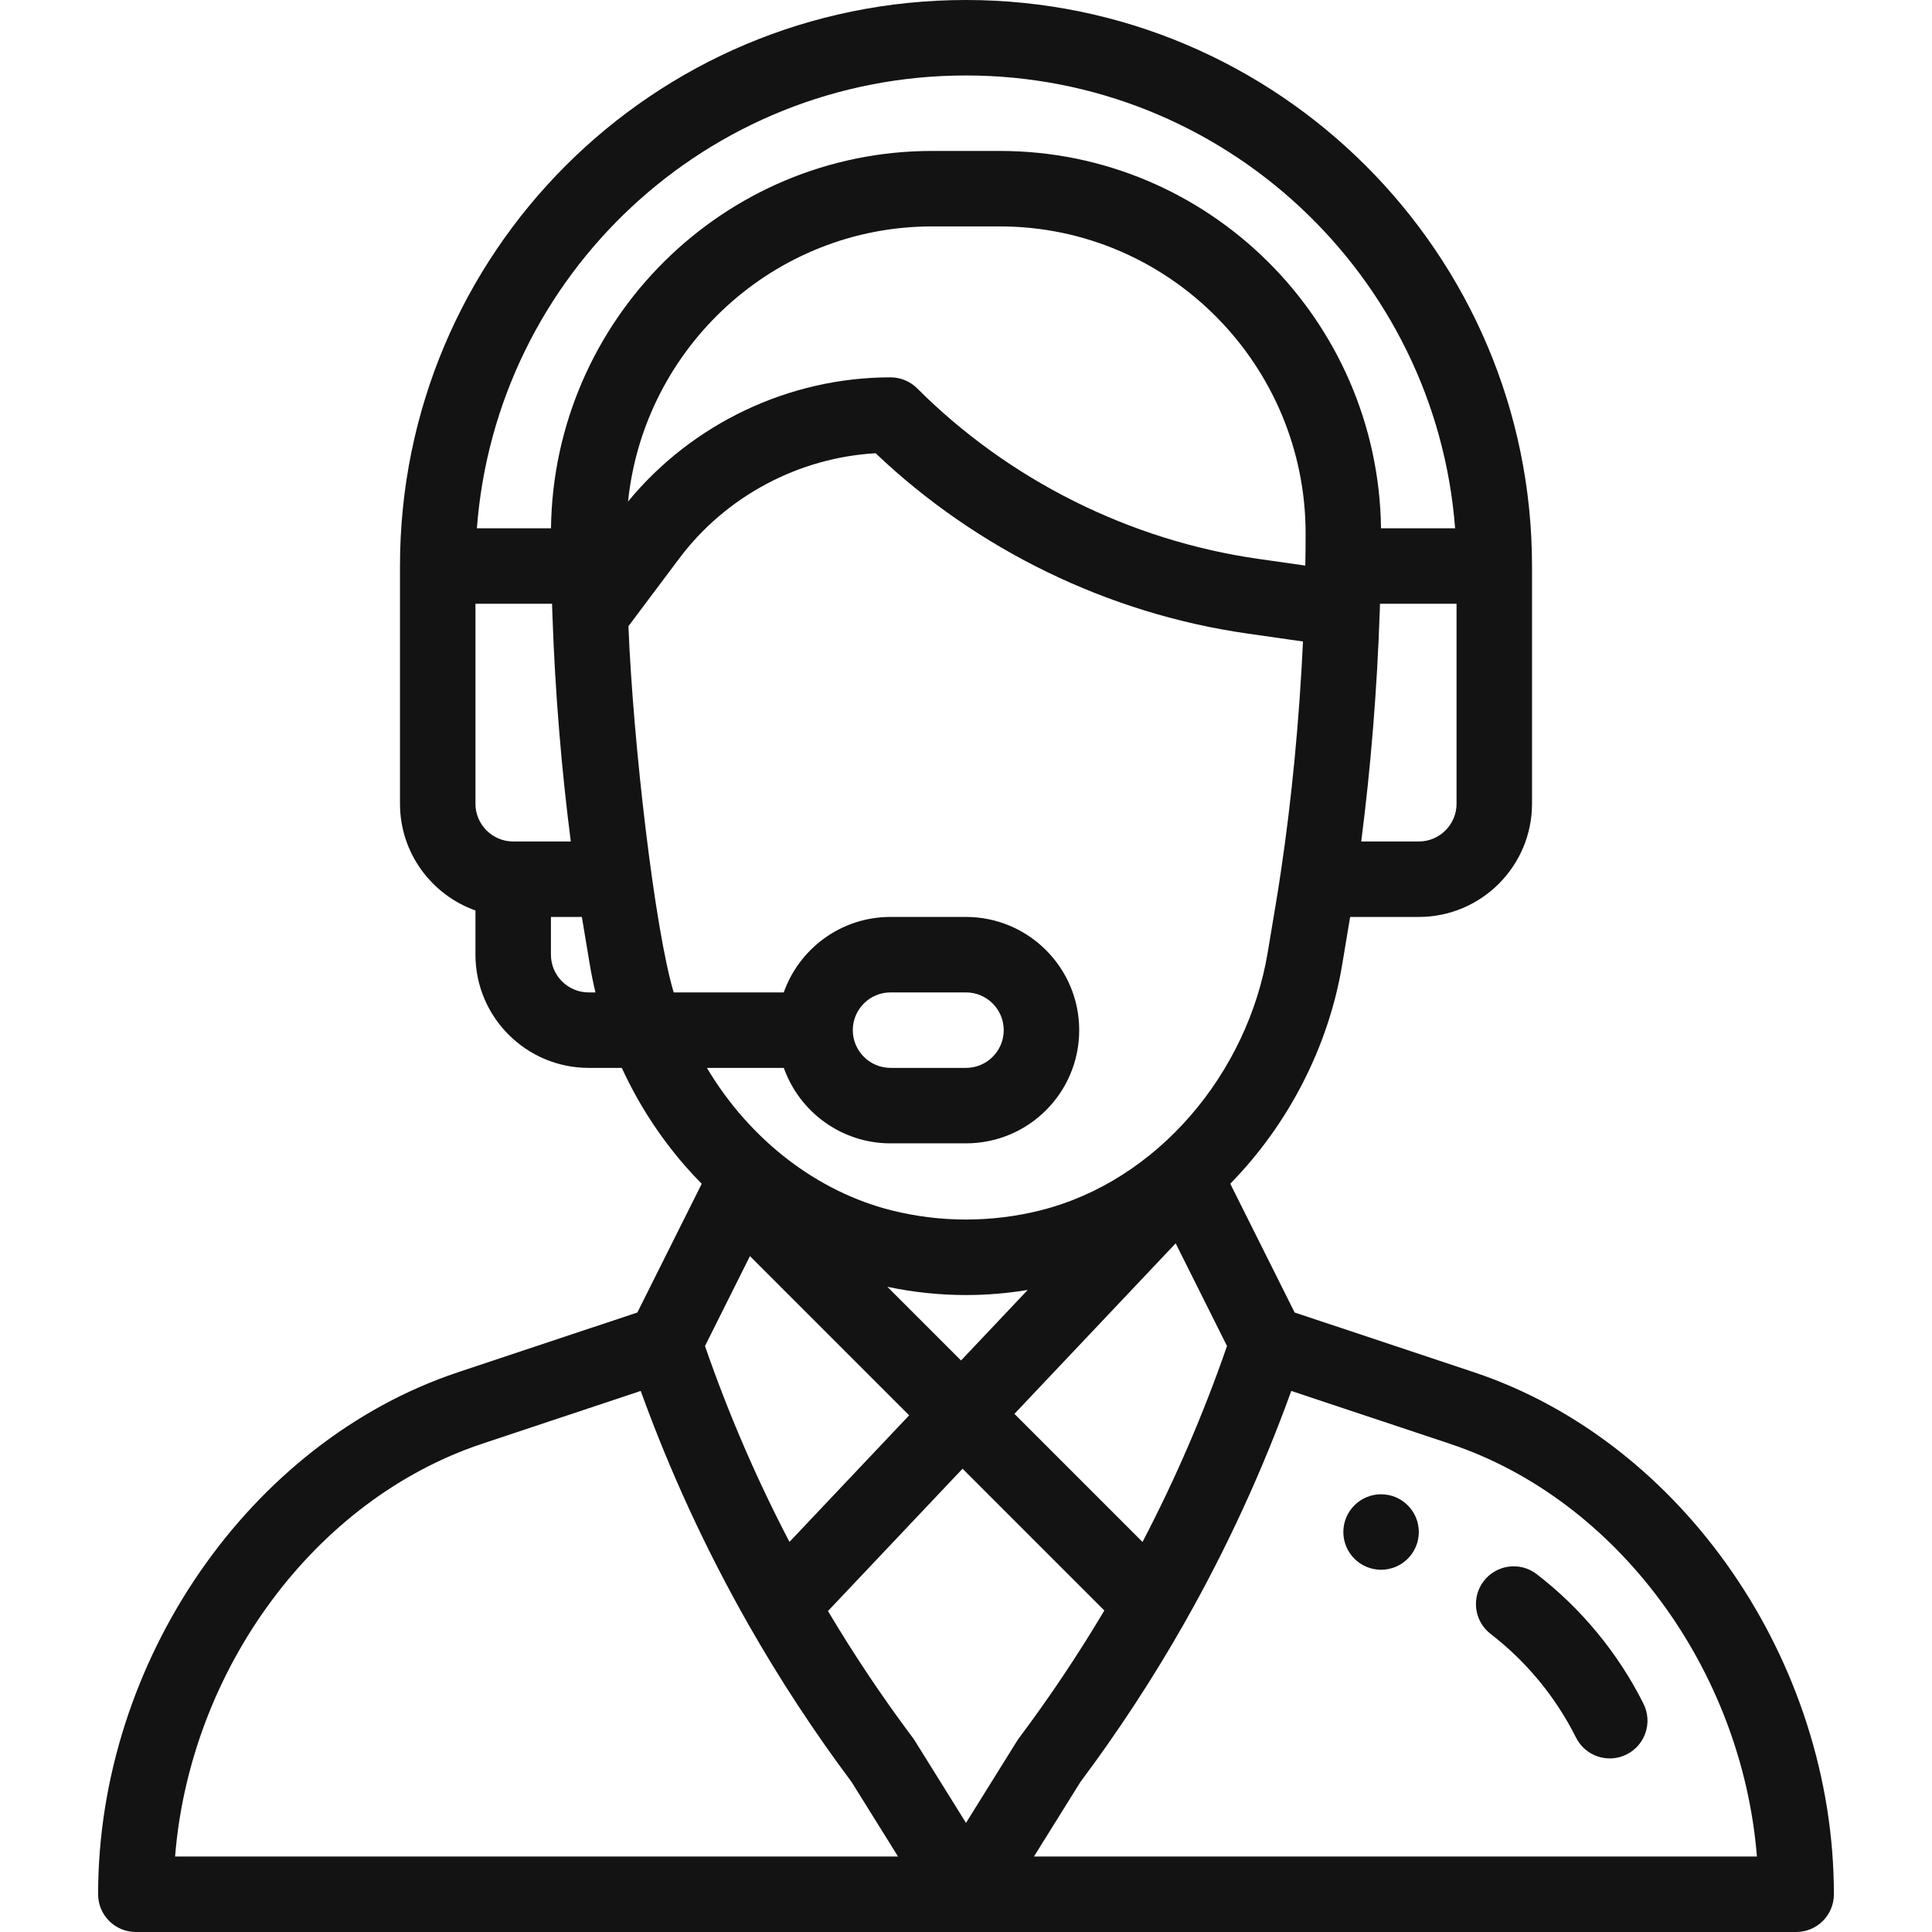 <svg width="512" height="512" viewBox="0 0 512 512" fill="none" xmlns="http://www.w3.org/2000/svg">
<path d="M366 396C360.48 396 356 400.48 356 406C356 411.52 360.48 416 366 416C371.52 416 376 411.52 376 406C376 400.48 371.52 396 366 396Z" fill="#131314"/>
<path d="M390.622 363.663L343.092 347.823L326.029 313.696C341.401 298.05 352.074 277.348 355.673 255.755L357.801 243H376C392.542 243 406 229.542 406 213V150C406 67.29 338.71 0 256 0C173.078 0 106 67.097 106 150V213C106 226.036 114.361 237.152 126 241.28V253C126 269.542 139.458 283 156 283H164.782C169.117 292.417 174.728 301.139 181.556 308.974C182.972 310.602 184.449 312.18 185.962 313.715L168.908 347.823L121.377 363.664C66.112 382.092 26 440.271 26 502C26 507.523 30.477 512 36 512H476C481.522 512 486 507.523 486 502C486 440.271 445.889 382.092 390.622 363.663ZM386 213C386 218.514 381.514 223 376 223H360.738C363.28 203.31 364.974 182.357 365.655 161.72C365.675 161.138 365.691 160.572 365.709 160H386V213ZM136 223C130.486 223 126 218.514 126 213V160H146.298C146.331 161.043 146.366 162.091 146.405 163.146C146.406 163.182 146.408 163.217 146.409 163.253C146.409 163.256 146.409 163.259 146.409 163.262C147.109 183.334 148.781 203.743 151.265 222.999H136V223ZM156 263C150.486 263 146 258.514 146 253V243H154.198L156.326 255.759C156.732 258.184 157.231 260.6 157.808 263H156ZM146.017 140H126.38C131.445 72.979 187.377 20 256 20C324.318 20 380.496 72.972 385.619 140H365.984C365.264 84.773 320.291 40 264.951 40H247.051C191.712 40 146.736 84.773 146.017 140ZM247.05 60H264.95C309.759 60 346.026 96.651 346 141.41C346 144.557 345.975 147.297 345.922 149.79C345.922 149.822 345.921 149.855 345.921 149.888L333.413 148.101C299.433 143.249 267.349 127.207 243.071 102.929C241.195 101.054 238.652 100 236 100C209.144 100 183.436 112.236 166.442 132.908C170.63 92.189 205.053 60 247.05 60ZM178.54 263C173.534 246.347 167.806 197.347 166.54 165.947L179.999 148.001C192.36 131.525 211.591 121.288 232.048 120.113C258.965 145.729 293.787 162.645 330.585 167.899L345.307 170.003C344.323 190.888 342.312 211.846 339.431 231.121C339.43 231.127 339.429 231.134 339.428 231.141C338.512 237.338 337.79 241.326 335.946 252.465C330.65 284.23 306.948 312.955 275.659 320.778C262.782 323.993 249.216 323.992 236.346 320.778C216.809 315.894 198.895 302.376 187.334 283H207.72C211.848 294.639 222.963 303 236 303H256C272.575 303 286 289.576 286 273C286 256.458 272.542 243 256 243H236C222.673 243 211.722 251.608 207.703 263H178.54ZM235.159 341.016C242.018 342.461 249.011 343.2 256 343.2C261.471 343.2 266.943 342.742 272.353 341.854L254.683 360.541L235.159 341.016ZM240.935 375.079L209.217 408.621C200.485 391.907 192.982 374.512 186.828 356.704L198.739 332.882L240.935 375.079ZM311.566 329.494L325.17 356.703C319.006 374.541 311.501 391.942 302.778 408.636L268.83 374.688L311.566 329.494ZM226 273C226 267.479 230.478 263 236 263H256C261.514 263 266 267.486 266 273C266 278.522 261.521 283 256 283H236C230.486 283 226 278.514 226 273ZM46.4 492C50.363 442.461 83.332 397.433 127.702 382.637L169.796 368.609C177.508 389.934 187.062 410.661 198.259 430.349C198.278 430.383 198.296 430.417 198.315 430.45C198.315 430.451 198.316 430.451 198.316 430.452C206.497 444.841 215.705 458.902 225.688 472.251L237.99 492H46.4ZM256 483.086L242.438 461.313C242.286 461.069 242.124 460.832 241.952 460.602C233.854 449.8 226.3 438.503 219.42 426.94L255.083 389.226L292.661 426.804C285.735 438.451 278.155 449.795 270.05 460.6C269.56 461.253 270.255 460.224 256 483.086ZM274.01 492L286.311 472.252C296.338 458.852 305.612 444.678 313.875 430.12C313.925 430.032 313.972 429.942 314.022 429.854C314.028 429.843 314.034 429.833 314.04 429.822C325.095 410.322 334.549 389.775 342.204 368.609L384.297 382.637C428.668 397.433 461.637 442.461 465.6 492H274.01Z" fill="#131314"/>
<path d="M435.547 451.531C428.864 438.154 419.075 426.27 407.238 417.164C402.86 413.795 396.582 414.614 393.215 418.992C389.847 423.37 390.666 429.648 395.043 433.016C404.497 440.289 412.315 449.782 417.654 460.469C420.127 465.418 426.137 467.41 431.069 464.946C436.009 462.478 438.014 456.472 435.547 451.531Z" fill="#131314"/>
</svg>
